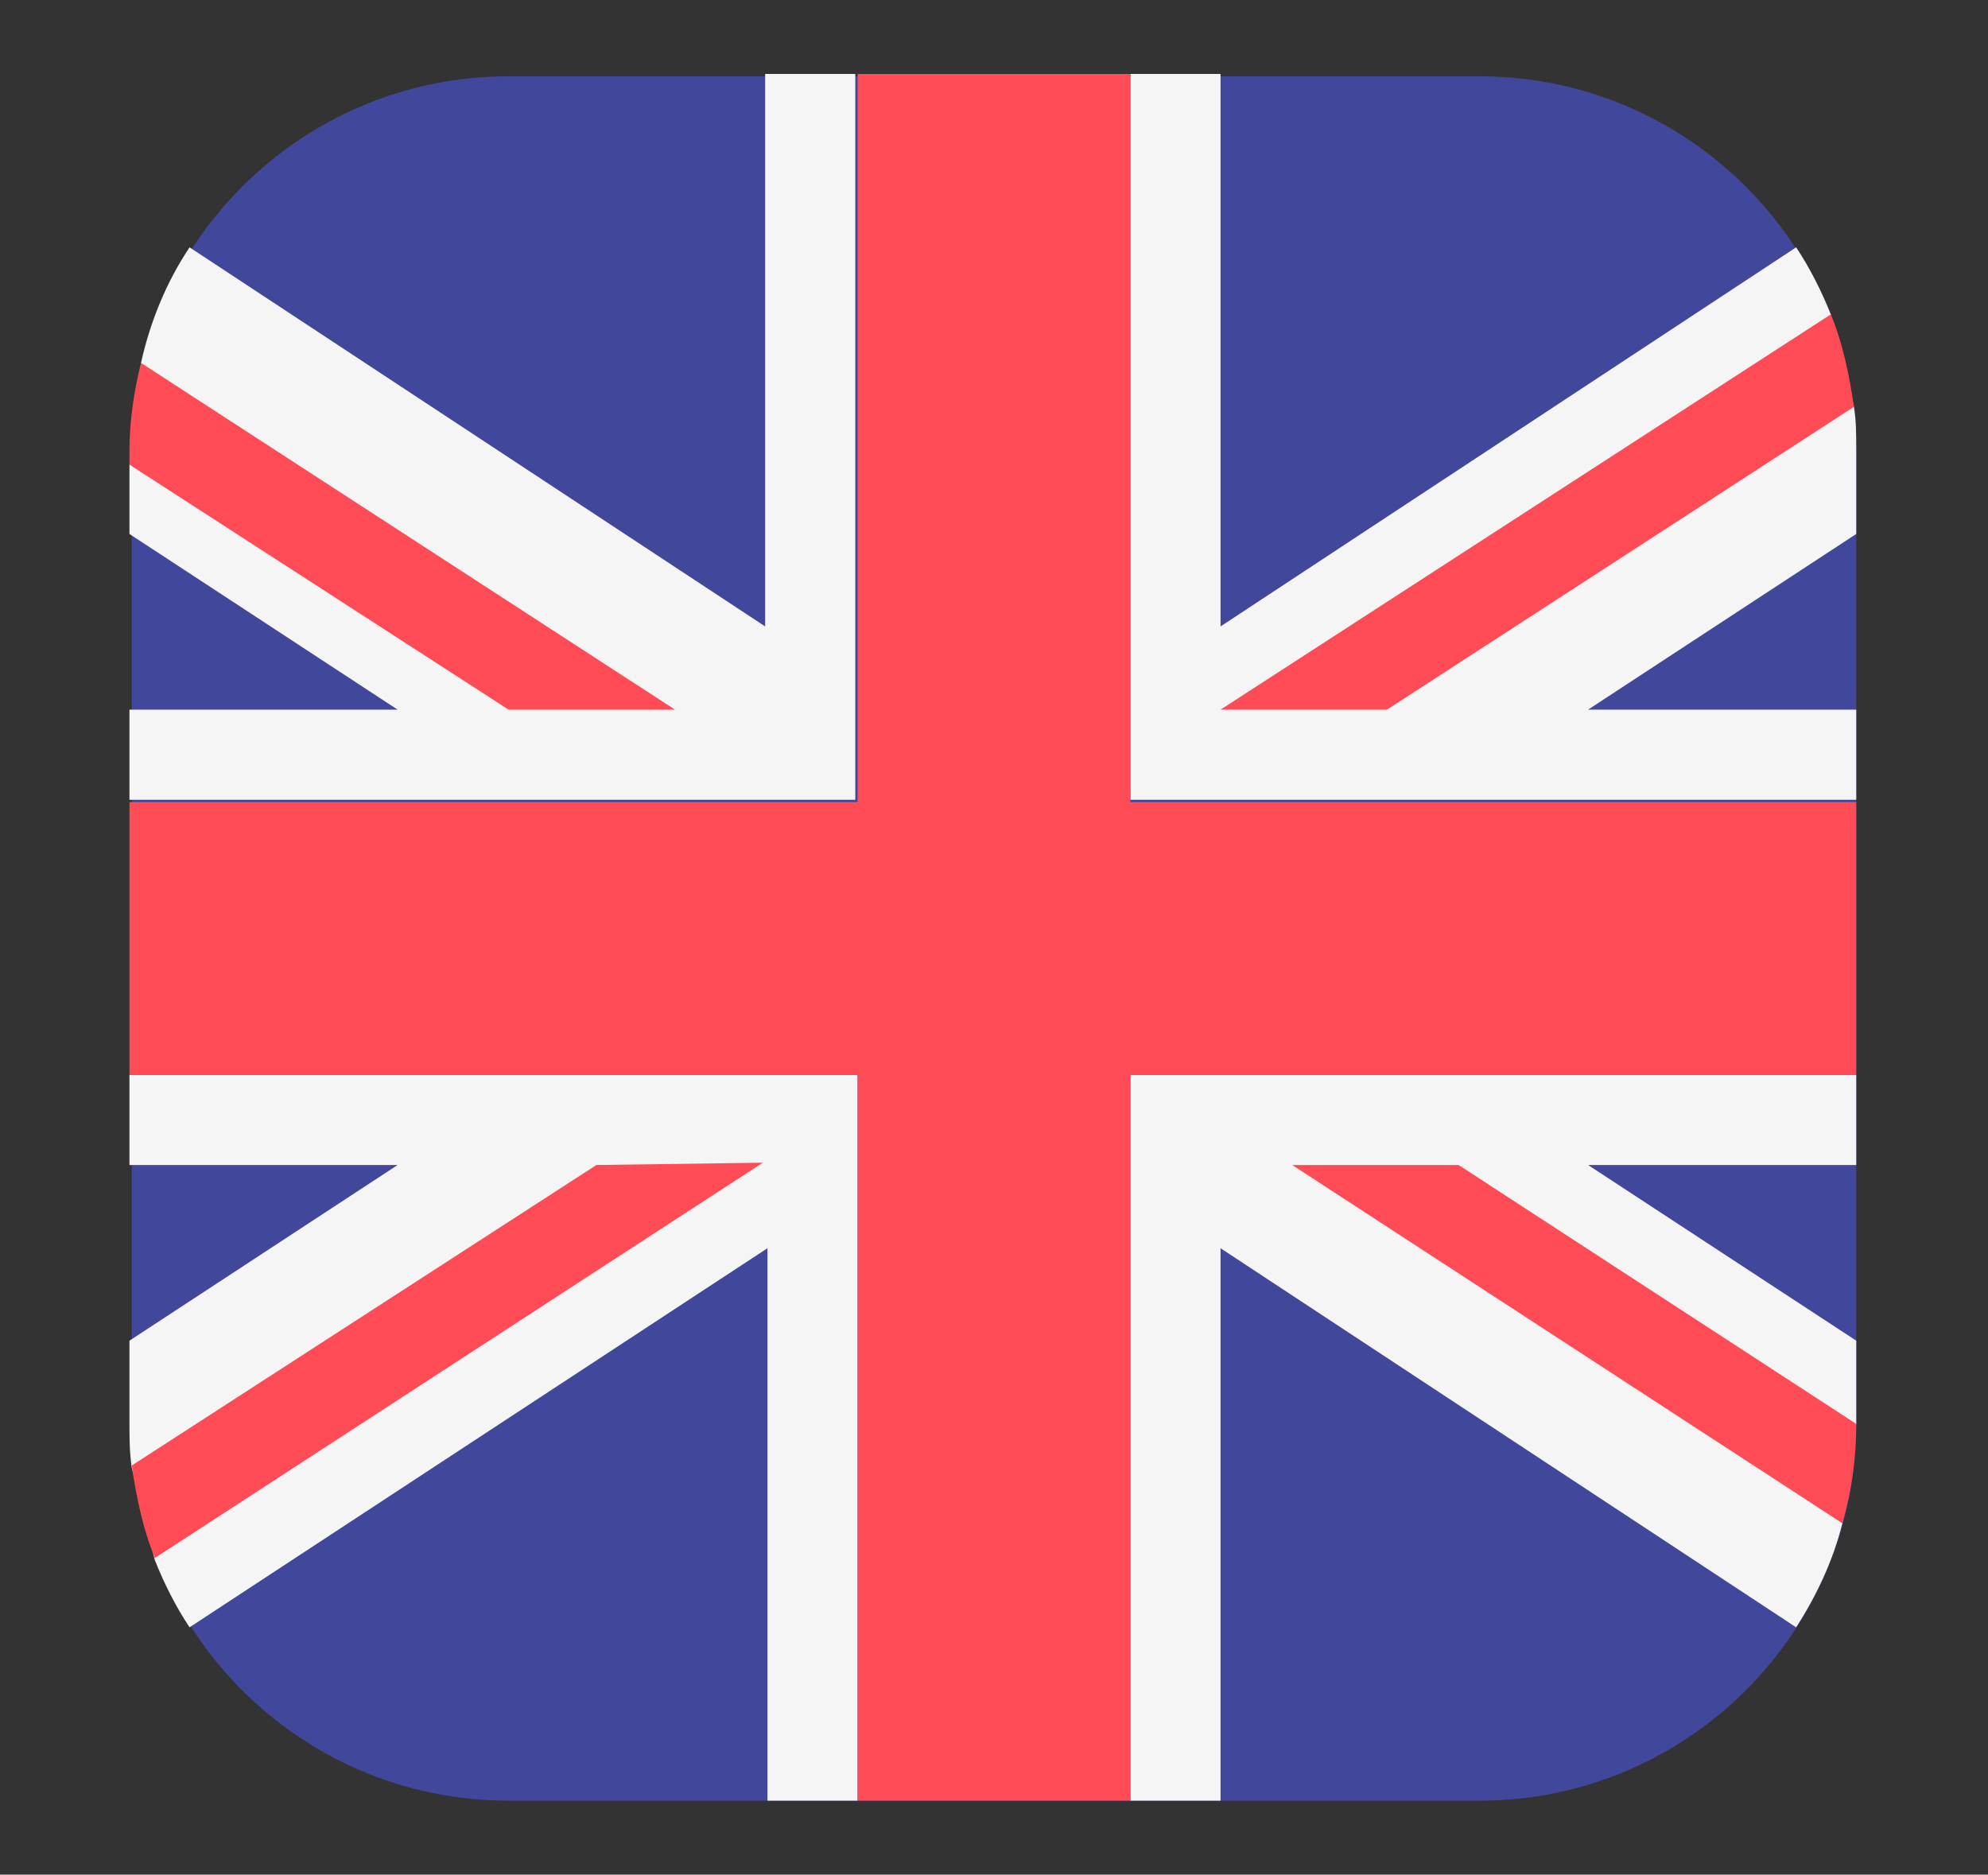 <?xml version="1.0" encoding="utf-8"?>
<!-- Generator: Adobe Illustrator 21.1.0, SVG Export Plug-In . SVG Version: 6.00 Build 0)  -->
<svg version="1.0" id="Livello_1" xmlns="http://www.w3.org/2000/svg" xmlns:xlink="http://www.w3.org/1999/xlink" x="0px" y="0px"
	 viewBox="0 0 86 81.1" style="enable-background:new 0 0 86 81.1;" xml:space="preserve">
<rect x="0" y="0" width="86" height="81.1" fill="#333333" stroke="none"/>
<style type="text/css">
	.st0{fill:#41479B;}
	.st1{fill:#F5F5F5;}
	.st2{fill:#FF4B55;}
</style>
<g>
	<path class="st0" d="M64,77.9H22c-9,0-16.3-7.3-16.3-16.3v-42c0-9,7.3-16.3,16.3-16.3h42c9,0,16.3,7.3,16.3,16.3v42
		C80.3,70.6,73,77.9,64,77.9z"/>
	<g>
		<path class="st1" d="M80.3,61.6V58l-11.6-7.6h11.6v-3.9H48.9v31.4h3.9V54l24.9,16.4c0.9-1.4,1.6-2.9,2-4.5"/>
		<path class="st1" d="M6.7,67.5c0.4,1,0.9,2,1.5,2.9l25-16.4v23.9h3.9V46.5H5.6v3.9h11.6L5.6,58v3.6c0,0.6,0,1.2,0.1,1.9"/>
		<path class="st1" d="M5.6,20.1v3l11.6,7.6H5.6v3.9H37V3.2h-3.9v23.9L8.2,10.7c-1,1.5-1.7,3.2-2.1,5"/>
		<path class="st1" d="M79.2,13.6c-0.4-1-0.9-2-1.5-2.9L52.8,27.1V3.2h-3.9v31.4h31.4v-3.9H68.7l11.6-7.6v-3.6c0-0.7,0-1.3-0.1-1.9"
			/>
	</g>
	<g>
		<polygon class="st2" points="48.9,3.2 37.1,3.2 37.1,34.7 5.6,34.7 5.6,46.5 37.1,46.5 37.1,77.9 48.9,77.9 48.9,46.5 80.3,46.5 
			80.3,34.7 48.9,34.7 		"/>
		<path class="st2" d="M25.8,50.4l-20.1,13c0.2,1.4,0.5,2.8,1,4L33,50.3L25.8,50.4L25.8,50.4L25.8,50.4z"/>
		<path class="st2" d="M55.9,50.4l23.8,15.5c0.4-1.4,0.6-2.8,0.6-4.3l0,0L63.1,50.4H55.9L55.9,50.4z"/>
		<path class="st2" d="M29.2,30.7l-23.1-15c-0.3,1.2-0.5,2.5-0.5,3.8v0.6L22,30.7H29.2L29.2,30.7z"/>
		<path class="st2" d="M60,30.7l20.2-13.1c-0.2-1.4-0.5-2.8-1-4L52.8,30.7H60z"/>
	</g>
</g>
</svg>
